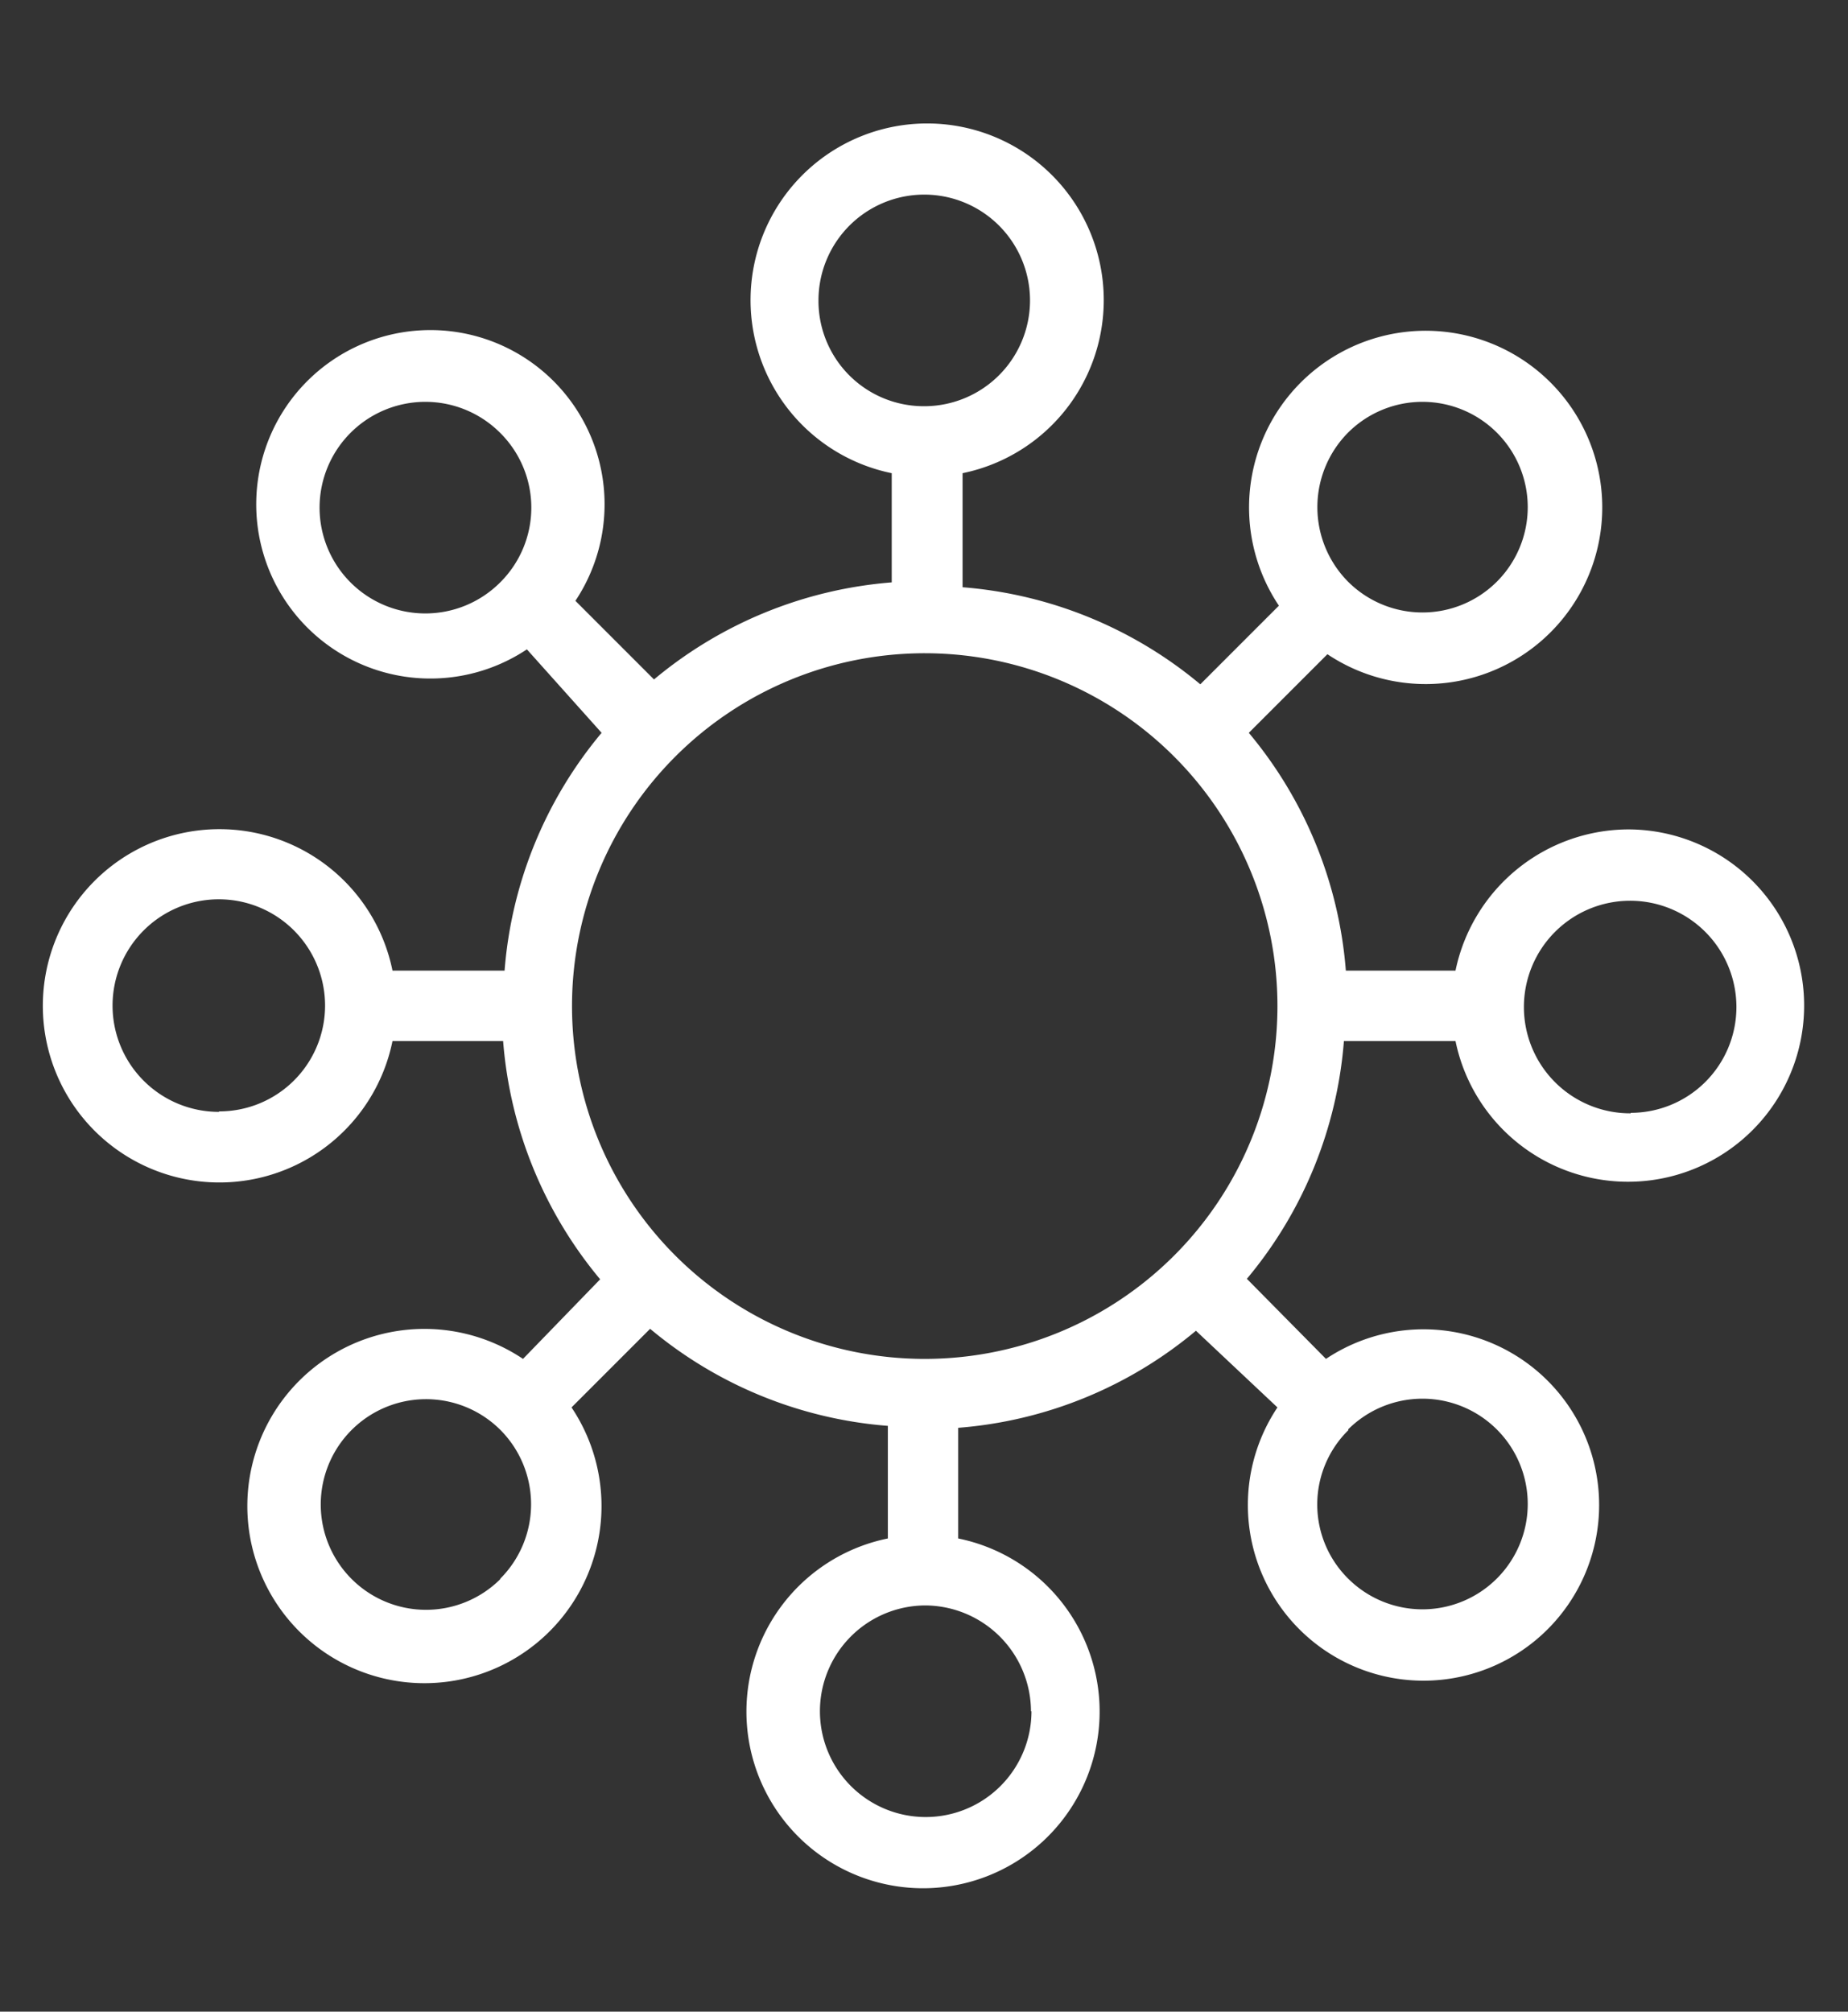 <svg id="Vrstva_1" data-name="Vrstva 1" xmlns="http://www.w3.org/2000/svg" viewBox="0 0 38.09 41.45"><rect x="0" y="0" width="38.09" height="41.45" fill="#333333" stroke="none"/><g id="Group_21221" data-name="Group 21221"><g id="Group_21220" data-name="Group 21220"><path id="Path_40314" data-name="Path 40314" d="M33.58,17.09A3.65,3.65,0,0,0,30,20H27.74a8.69,8.69,0,0,0-2-4.9l1.62-1.62a3.64,3.64,0,1,0-1-1l-1.62,1.62a8.71,8.71,0,0,0-4.9-2V9.75a3.64,3.64,0,1,0-1.46,0V12a8.71,8.71,0,0,0-4.9,2l-1.62-1.62a3.59,3.59,0,1,0-1,1L12.4,15.1a8.68,8.68,0,0,0-2,4.9H8.09a3.64,3.64,0,1,0,0,1.45h2.28a8.71,8.71,0,0,0,2,4.91L10.78,28a3.65,3.65,0,1,0,1,1l1.62-1.62a8.68,8.68,0,0,0,4.9,2V31.7a3.64,3.64,0,1,0,1.45,0V29.42a8.68,8.68,0,0,0,4.9-2L26.33,29a3.62,3.62,0,1,0,1-1L25.7,26.35a8.68,8.68,0,0,0,2-4.9H30a3.63,3.63,0,1,0,3.57-4.36M27.79,8.91a2.17,2.17,0,1,1,0,3.08,2.18,2.18,0,0,1,0-3.08h0M10.31,12a2.18,2.18,0,1,1,0-3.08,2.17,2.17,0,0,1,0,3.08h0M4.51,22.91A2.19,2.19,0,1,1,6.7,20.72h0A2.18,2.18,0,0,1,4.52,22.9m5.79,9.64a2.17,2.17,0,1,1,0-3.08h0a2.17,2.17,0,0,1,0,3.07h0m17.48-3.08a2.17,2.17,0,1,1,0,3.08h0a2.15,2.15,0,0,1,0-3.06h0M16.87,6.19a2.18,2.18,0,1,1,2.18,2.18,2.17,2.17,0,0,1-2.18-2.18h0m4.39,29.07a2.18,2.18,0,1,1-2.19-2.18h0a2.19,2.19,0,0,1,2.18,2.18M19.05,28a7.27,7.27,0,1,1,7.28-7.27h0A7.27,7.27,0,0,1,19.05,28h0m14.56-5.06a2.19,2.19,0,1,1,2.18-2.19h0a2.18,2.18,0,0,1-2.18,2.18h0" style="fill:#fff"/></g></g></svg>